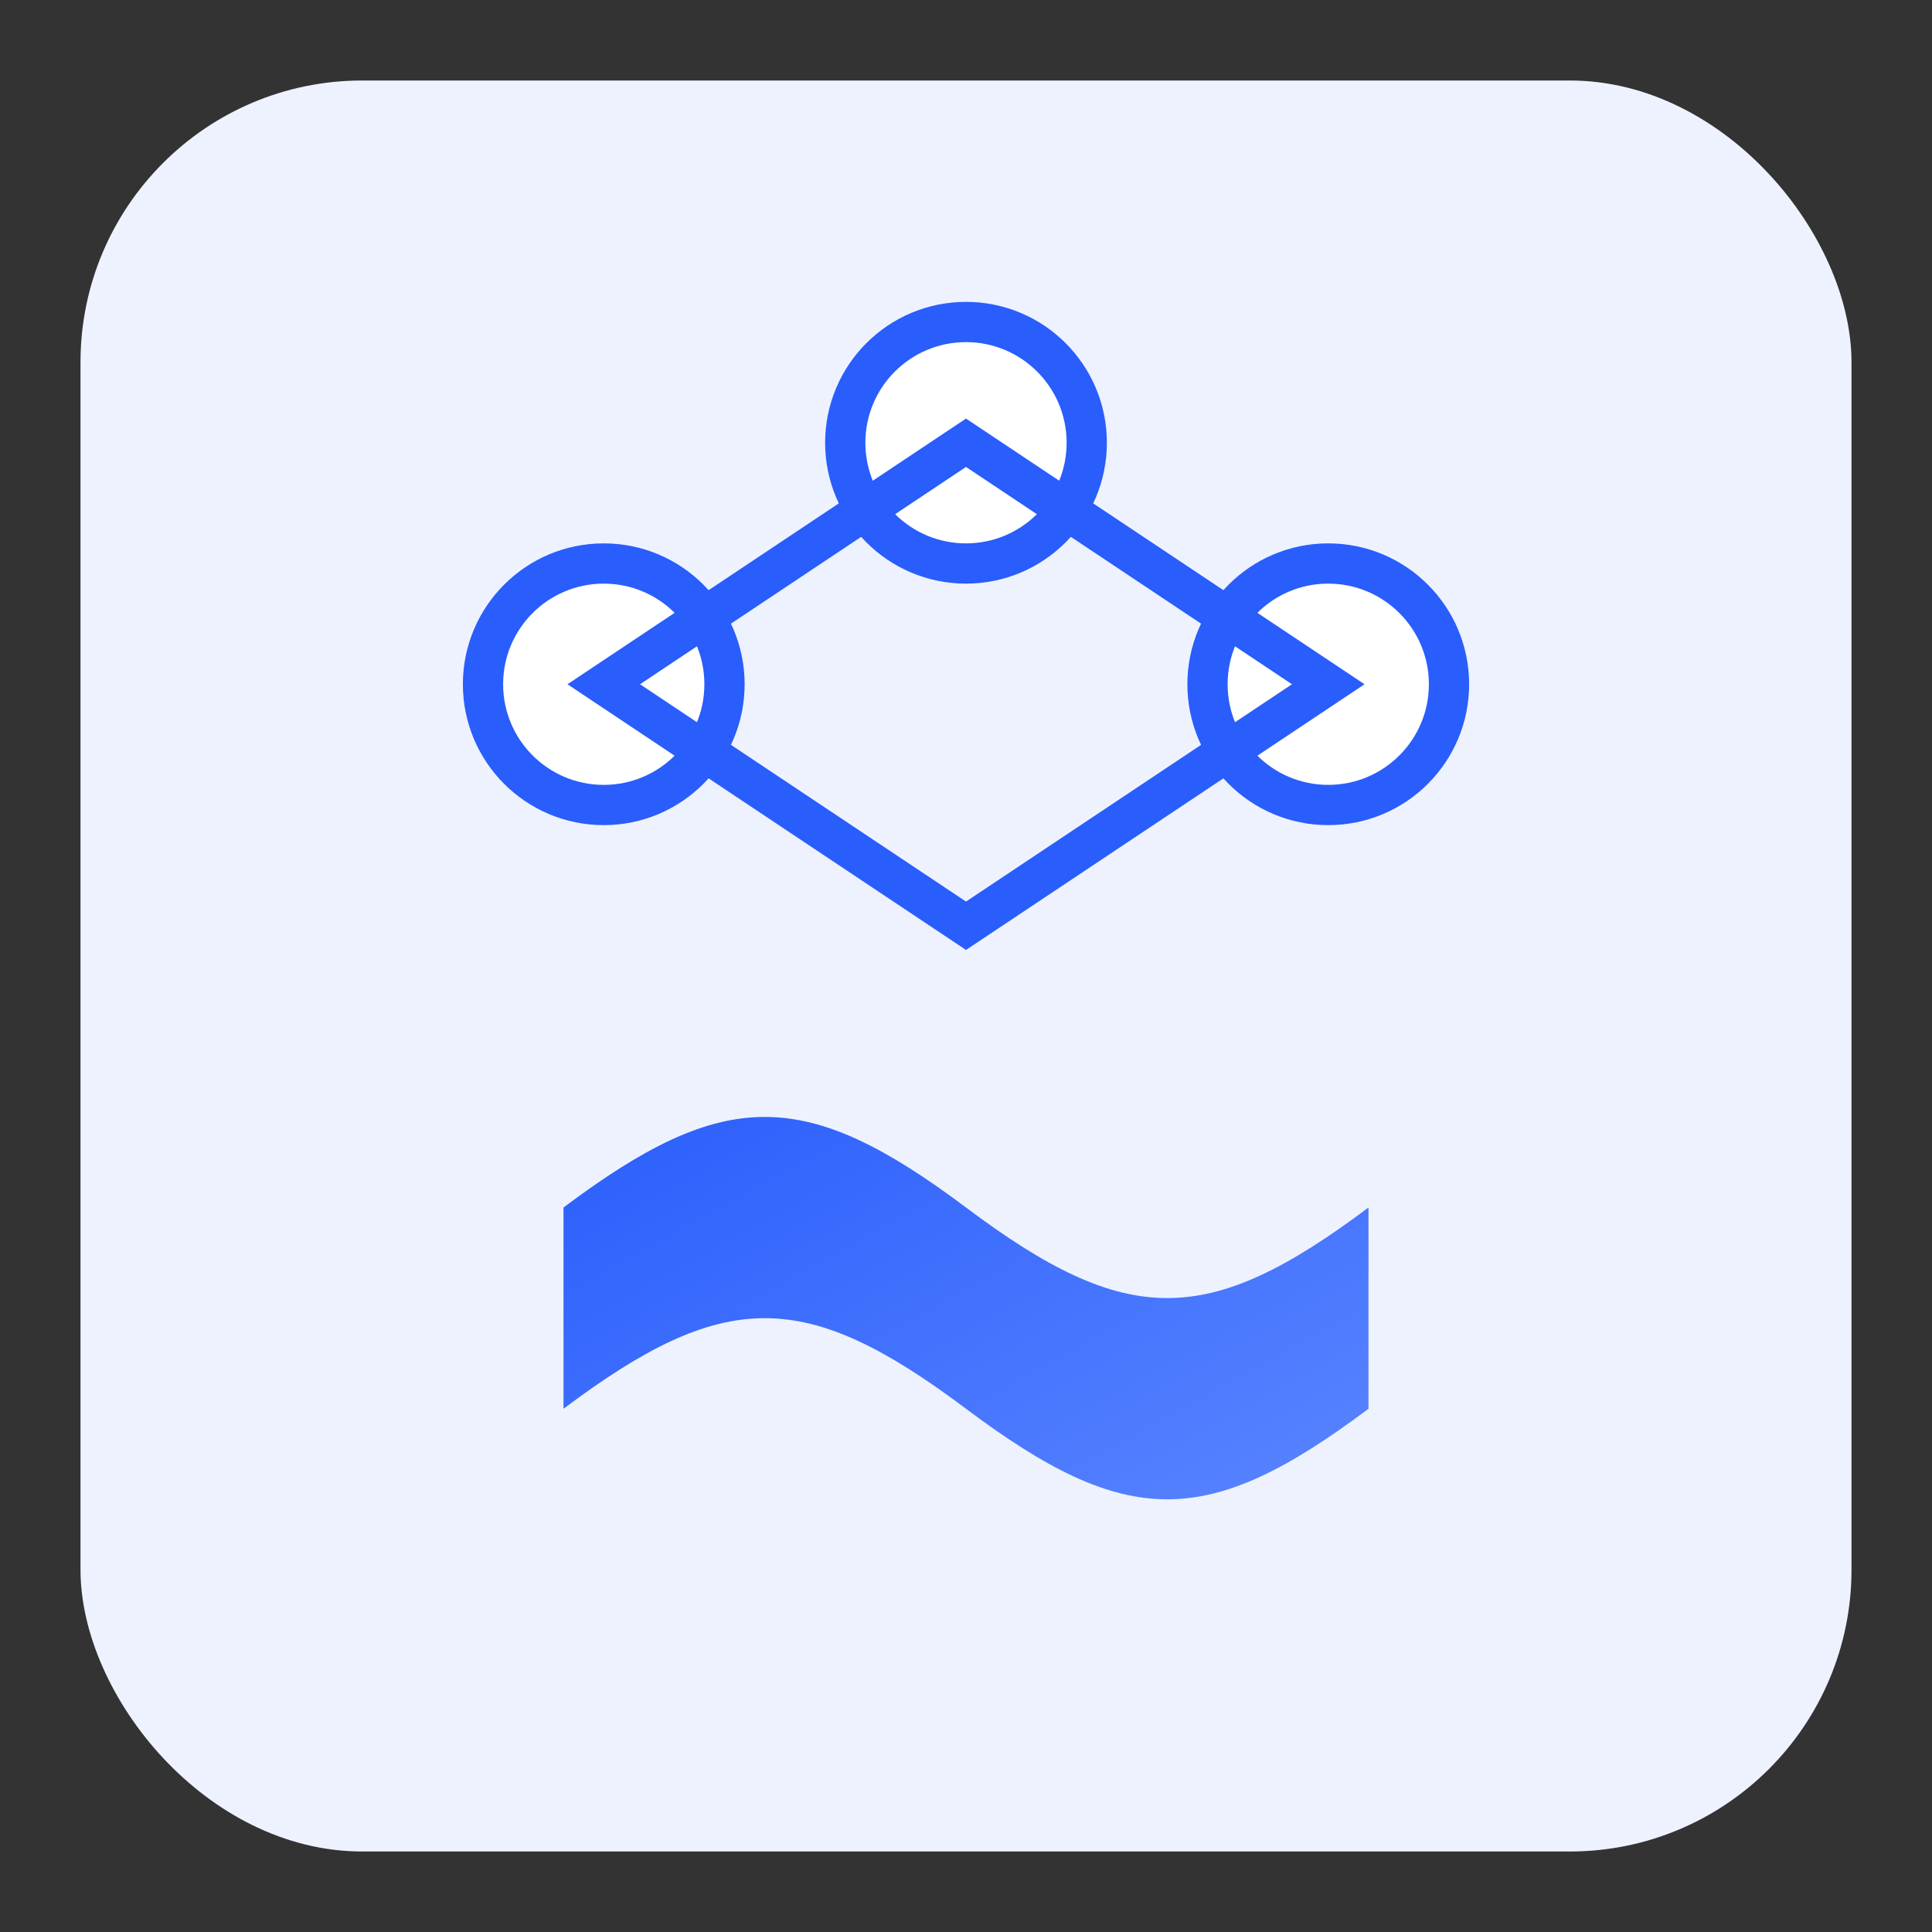 <svg xmlns="http://www.w3.org/2000/svg" viewBox="0 0 96 96" width="96" height="96" role="img"
	aria-labelledby="t d">
	<rect x="0" y="0" width="96" height="96" fill="#333333" stroke="none"/>
	<title id="t">里程碑-生态与合作</title>
	<desc id="d">节点网络与握手图标</desc>
	<defs>
		<linearGradient id="g" x1="0%" y1="0%" x2="100%" y2="100%">
			<stop offset="0%" stop-color="#295DFC" />
			<stop offset="100%" stop-color="#5B86FF" />
		</linearGradient>
	</defs>
	<rect rx="14" ry="14" x="4" y="4" width="88" height="88" fill="#EEF2FF" />
	<g fill="none" stroke="#295DFC" stroke-width="2">
		<circle cx="30" cy="34" r="6" fill="#fff" />
		<circle cx="66" cy="34" r="6" fill="#fff" />
		<circle cx="48" cy="22" r="6" fill="#fff" />
		<path d="M30 34L48 22L66 34L48 46Z" />
	</g>
	<path d="M28 60c8-6 12-6 20 0c8 6 12 6 20 0v10c-8 6-12 6-20 0c-8-6-12-6-20 0V60z" fill="url(#g)" />
</svg>